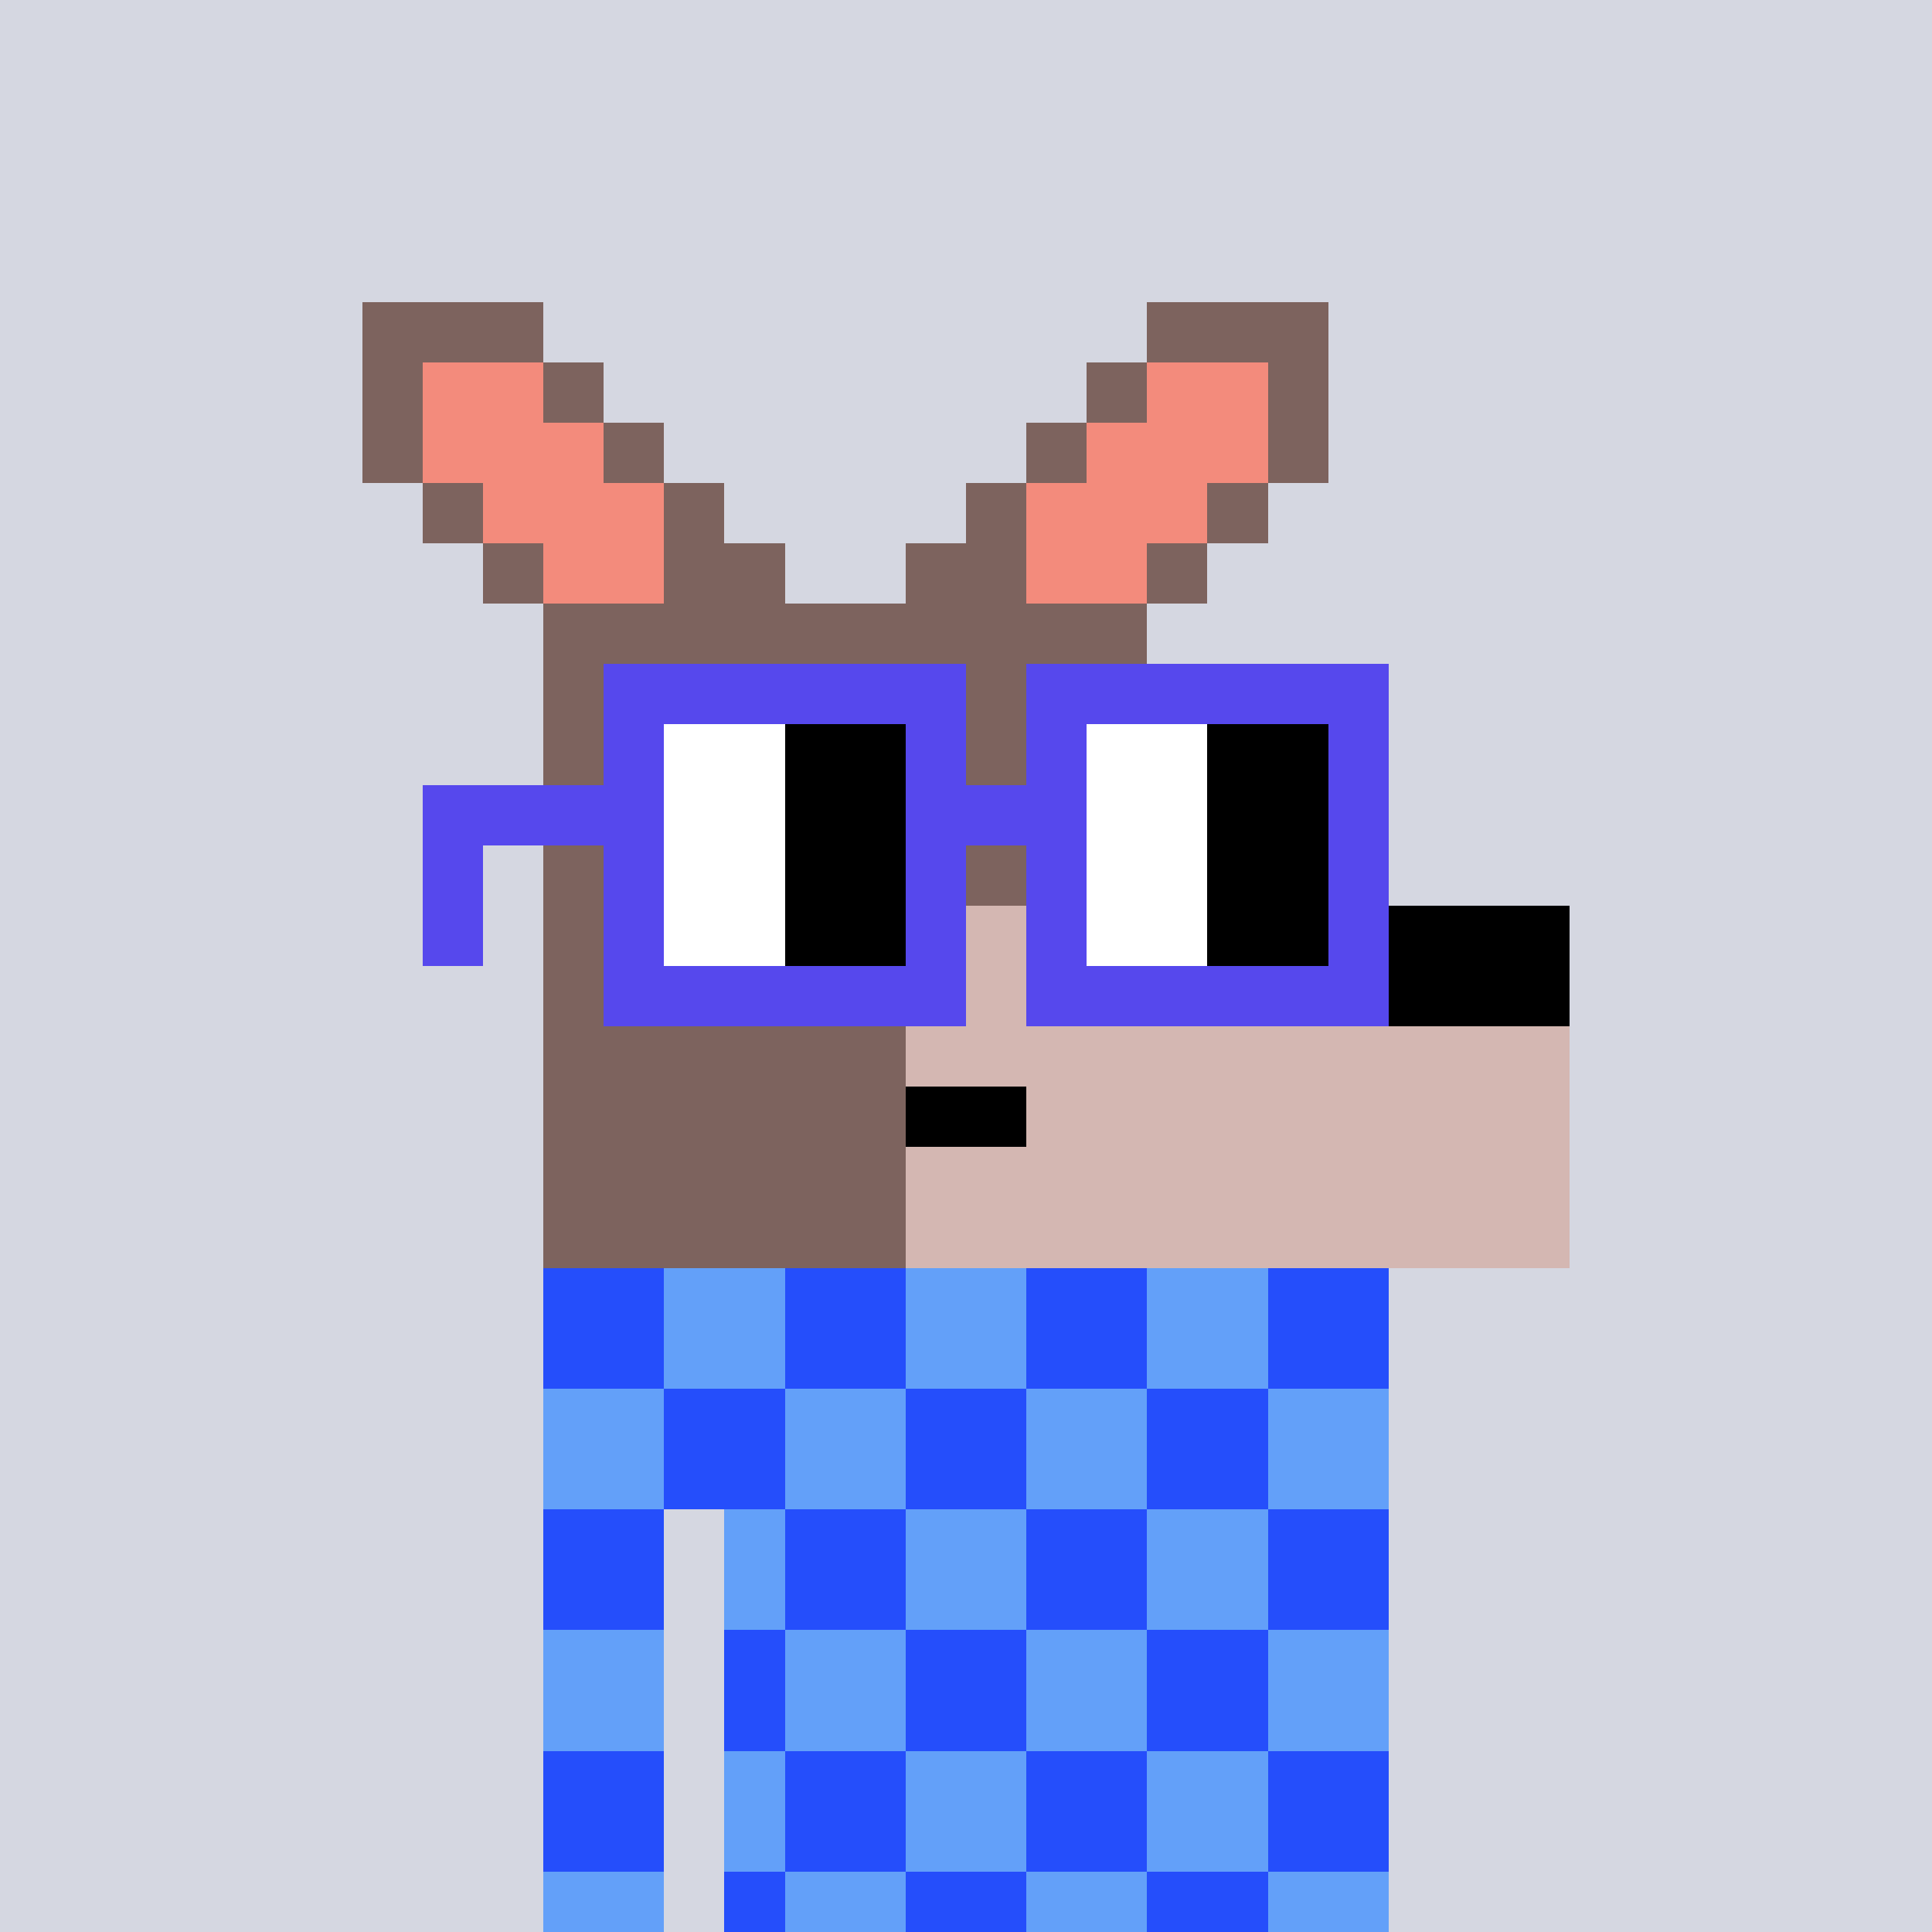 <svg viewBox="0 0 1024 1024"  xmlns="http://www.w3.org/2000/svg">
<defs>
<g id="nouns566" transform="scale(3.2)" shape-rendering="crispEdges">
<rect width="140" height="10" x="90" y="210" fill="#63a0f9" /><rect width="140" height="10" x="90" y="220" fill="#63a0f9" /><rect width="140" height="10" x="90" y="230" fill="#63a0f9" /><rect width="140" height="10" x="90" y="240" fill="#63a0f9" /><rect width="20" height="10" x="90" y="250" fill="#63a0f9" /><rect width="110" height="10" x="120" y="250" fill="#63a0f9" /><rect width="20" height="10" x="90" y="260" fill="#63a0f9" /><rect width="110" height="10" x="120" y="260" fill="#63a0f9" /><rect width="20" height="10" x="90" y="270" fill="#63a0f9" /><rect width="110" height="10" x="120" y="270" fill="#63a0f9" /><rect width="20" height="10" x="90" y="280" fill="#63a0f9" /><rect width="110" height="10" x="120" y="280" fill="#63a0f9" /><rect width="20" height="10" x="90" y="290" fill="#63a0f9" /><rect width="110" height="10" x="120" y="290" fill="#63a0f9" /><rect width="20" height="10" x="90" y="300" fill="#63a0f9" /><rect width="110" height="10" x="120" y="300" fill="#63a0f9" /><rect width="20" height="10" x="90" y="310" fill="#63a0f9" /><rect width="110" height="10" x="120" y="310" fill="#63a0f9" /><rect width="20" height="10" x="90" y="210" fill="#254efb" /><rect width="20" height="10" x="130" y="210" fill="#254efb" /><rect width="20" height="10" x="170" y="210" fill="#254efb" /><rect width="20" height="10" x="210" y="210" fill="#254efb" /><rect width="20" height="10" x="90" y="220" fill="#254efb" /><rect width="20" height="10" x="130" y="220" fill="#254efb" /><rect width="20" height="10" x="170" y="220" fill="#254efb" /><rect width="20" height="10" x="210" y="220" fill="#254efb" /><rect width="20" height="10" x="110" y="230" fill="#254efb" /><rect width="20" height="10" x="150" y="230" fill="#254efb" /><rect width="20" height="10" x="190" y="230" fill="#254efb" /><rect width="20" height="10" x="110" y="240" fill="#254efb" /><rect width="20" height="10" x="150" y="240" fill="#254efb" /><rect width="20" height="10" x="190" y="240" fill="#254efb" /><rect width="20" height="10" x="90" y="250" fill="#254efb" /><rect width="20" height="10" x="130" y="250" fill="#254efb" /><rect width="20" height="10" x="170" y="250" fill="#254efb" /><rect width="20" height="10" x="210" y="250" fill="#254efb" /><rect width="20" height="10" x="90" y="260" fill="#254efb" /><rect width="20" height="10" x="130" y="260" fill="#254efb" /><rect width="20" height="10" x="170" y="260" fill="#254efb" /><rect width="20" height="10" x="210" y="260" fill="#254efb" /><rect width="10" height="10" x="120" y="270" fill="#254efb" /><rect width="20" height="10" x="150" y="270" fill="#254efb" /><rect width="20" height="10" x="190" y="270" fill="#254efb" /><rect width="10" height="10" x="120" y="280" fill="#254efb" /><rect width="20" height="10" x="150" y="280" fill="#254efb" /><rect width="20" height="10" x="190" y="280" fill="#254efb" /><rect width="20" height="10" x="90" y="290" fill="#254efb" /><rect width="20" height="10" x="130" y="290" fill="#254efb" /><rect width="20" height="10" x="170" y="290" fill="#254efb" /><rect width="20" height="10" x="210" y="290" fill="#254efb" /><rect width="20" height="10" x="90" y="300" fill="#254efb" /><rect width="20" height="10" x="130" y="300" fill="#254efb" /><rect width="20" height="10" x="170" y="300" fill="#254efb" /><rect width="20" height="10" x="210" y="300" fill="#254efb" /><rect width="10" height="10" x="120" y="310" fill="#254efb" /><rect width="20" height="10" x="150" y="310" fill="#254efb" /><rect width="20" height="10" x="190" y="310" fill="#254efb" /><rect width="30" height="10" x="60" y="50" fill="#7d635e" /><rect width="30" height="10" x="190" y="50" fill="#7d635e" /><rect width="10" height="10" x="60" y="60" fill="#7d635e" /><rect width="20" height="10" x="70" y="60" fill="#f38b7c" /><rect width="10" height="10" x="90" y="60" fill="#7d635e" /><rect width="10" height="10" x="180" y="60" fill="#7d635e" /><rect width="20" height="10" x="190" y="60" fill="#f38b7c" /><rect width="10" height="10" x="210" y="60" fill="#7d635e" /><rect width="10" height="10" x="60" y="70" fill="#7d635e" /><rect width="30" height="10" x="70" y="70" fill="#f38b7c" /><rect width="10" height="10" x="100" y="70" fill="#7d635e" /><rect width="10" height="10" x="170" y="70" fill="#7d635e" /><rect width="30" height="10" x="180" y="70" fill="#f38b7c" /><rect width="10" height="10" x="210" y="70" fill="#7d635e" /><rect width="10" height="10" x="70" y="80" fill="#7d635e" /><rect width="30" height="10" x="80" y="80" fill="#f38b7c" /><rect width="10" height="10" x="110" y="80" fill="#7d635e" /><rect width="10" height="10" x="160" y="80" fill="#7d635e" /><rect width="30" height="10" x="170" y="80" fill="#f38b7c" /><rect width="10" height="10" x="200" y="80" fill="#7d635e" /><rect width="10" height="10" x="80" y="90" fill="#7d635e" /><rect width="20" height="10" x="90" y="90" fill="#f38b7c" /><rect width="20" height="10" x="110" y="90" fill="#7d635e" /><rect width="20" height="10" x="150" y="90" fill="#7d635e" /><rect width="20" height="10" x="170" y="90" fill="#f38b7c" /><rect width="10" height="10" x="190" y="90" fill="#7d635e" /><rect width="100" height="10" x="90" y="100" fill="#7d635e" /><rect width="80" height="10" x="90" y="110" fill="#7d635e" /><rect width="80" height="10" x="90" y="120" fill="#7d635e" /><rect width="80" height="10" x="90" y="130" fill="#7d635e" /><rect width="80" height="10" x="90" y="140" fill="#7d635e" /><rect width="60" height="10" x="90" y="150" fill="#7d635e" /><rect width="80" height="10" x="150" y="150" fill="#d4b7b2" /><rect width="30" height="10" x="230" y="150" fill="#000000" /><rect width="60" height="10" x="90" y="160" fill="#7d635e" /><rect width="80" height="10" x="150" y="160" fill="#d4b7b2" /><rect width="30" height="10" x="230" y="160" fill="#000000" /><rect width="60" height="10" x="90" y="170" fill="#7d635e" /><rect width="110" height="10" x="150" y="170" fill="#d4b7b2" /><rect width="60" height="10" x="90" y="180" fill="#7d635e" /><rect width="20" height="10" x="150" y="180" fill="#000000" /><rect width="90" height="10" x="170" y="180" fill="#d4b7b2" /><rect width="60" height="10" x="90" y="190" fill="#7d635e" /><rect width="110" height="10" x="150" y="190" fill="#d4b7b2" /><rect width="60" height="10" x="90" y="200" fill="#7d635e" /><rect width="110" height="10" x="150" y="200" fill="#d4b7b2" /><rect width="60" height="10" x="100" y="110" fill="#5648ed" /><rect width="60" height="10" x="170" y="110" fill="#5648ed" /><rect width="10" height="10" x="100" y="120" fill="#5648ed" /><rect width="20" height="10" x="110" y="120" fill="#ffffff" /><rect width="20" height="10" x="130" y="120" fill="#000000" /><rect width="10" height="10" x="150" y="120" fill="#5648ed" /><rect width="10" height="10" x="170" y="120" fill="#5648ed" /><rect width="20" height="10" x="180" y="120" fill="#ffffff" /><rect width="20" height="10" x="200" y="120" fill="#000000" /><rect width="10" height="10" x="220" y="120" fill="#5648ed" /><rect width="40" height="10" x="70" y="130" fill="#5648ed" /><rect width="20" height="10" x="110" y="130" fill="#ffffff" /><rect width="20" height="10" x="130" y="130" fill="#000000" /><rect width="30" height="10" x="150" y="130" fill="#5648ed" /><rect width="20" height="10" x="180" y="130" fill="#ffffff" /><rect width="20" height="10" x="200" y="130" fill="#000000" /><rect width="10" height="10" x="220" y="130" fill="#5648ed" /><rect width="10" height="10" x="70" y="140" fill="#5648ed" /><rect width="10" height="10" x="100" y="140" fill="#5648ed" /><rect width="20" height="10" x="110" y="140" fill="#ffffff" /><rect width="20" height="10" x="130" y="140" fill="#000000" /><rect width="10" height="10" x="150" y="140" fill="#5648ed" /><rect width="10" height="10" x="170" y="140" fill="#5648ed" /><rect width="20" height="10" x="180" y="140" fill="#ffffff" /><rect width="20" height="10" x="200" y="140" fill="#000000" /><rect width="10" height="10" x="220" y="140" fill="#5648ed" /><rect width="10" height="10" x="70" y="150" fill="#5648ed" /><rect width="10" height="10" x="100" y="150" fill="#5648ed" /><rect width="20" height="10" x="110" y="150" fill="#ffffff" /><rect width="20" height="10" x="130" y="150" fill="#000000" /><rect width="10" height="10" x="150" y="150" fill="#5648ed" /><rect width="10" height="10" x="170" y="150" fill="#5648ed" /><rect width="20" height="10" x="180" y="150" fill="#ffffff" /><rect width="20" height="10" x="200" y="150" fill="#000000" /><rect width="10" height="10" x="220" y="150" fill="#5648ed" /><rect width="60" height="10" x="100" y="160" fill="#5648ed" /><rect width="60" height="10" x="170" y="160" fill="#5648ed" />
</g>
<filter style="color-interpolation-filters:sRGB;" id="roughPaper" ><feTurbulence type="fractalNoise" baseFrequency="0.04" numOctaves="5" seed="0" result="r4" /><feDisplacementMap in="SourceGraphic" in2="r4" yChannelSelector="G" xChannelSelector="R" scale="10" result="r3" /><feDiffuseLighting lighting-color="rgb(233,230,215)" diffuseConstant="1" surfaceScale="2" result="r1" in="r4" ><feDistantLight azimuth="235" elevation="40" /></feDiffuseLighting><feComposite operator="in" in="r3" in2="r1" /><feComposite in2="r1" operator="arithmetic" k1="1.7" /><feBlend in2="r3" mode="normal" /></filter><g x_x="x" filter="url(#roughPaper)" id="_paper"><rect width="100%" height="100%" fill="#d5d7e1"/>
<use href="#nouns566" mask="url(#dot32mask)"/>
</g>
</defs>
<use href="#_paper" />
</svg>
